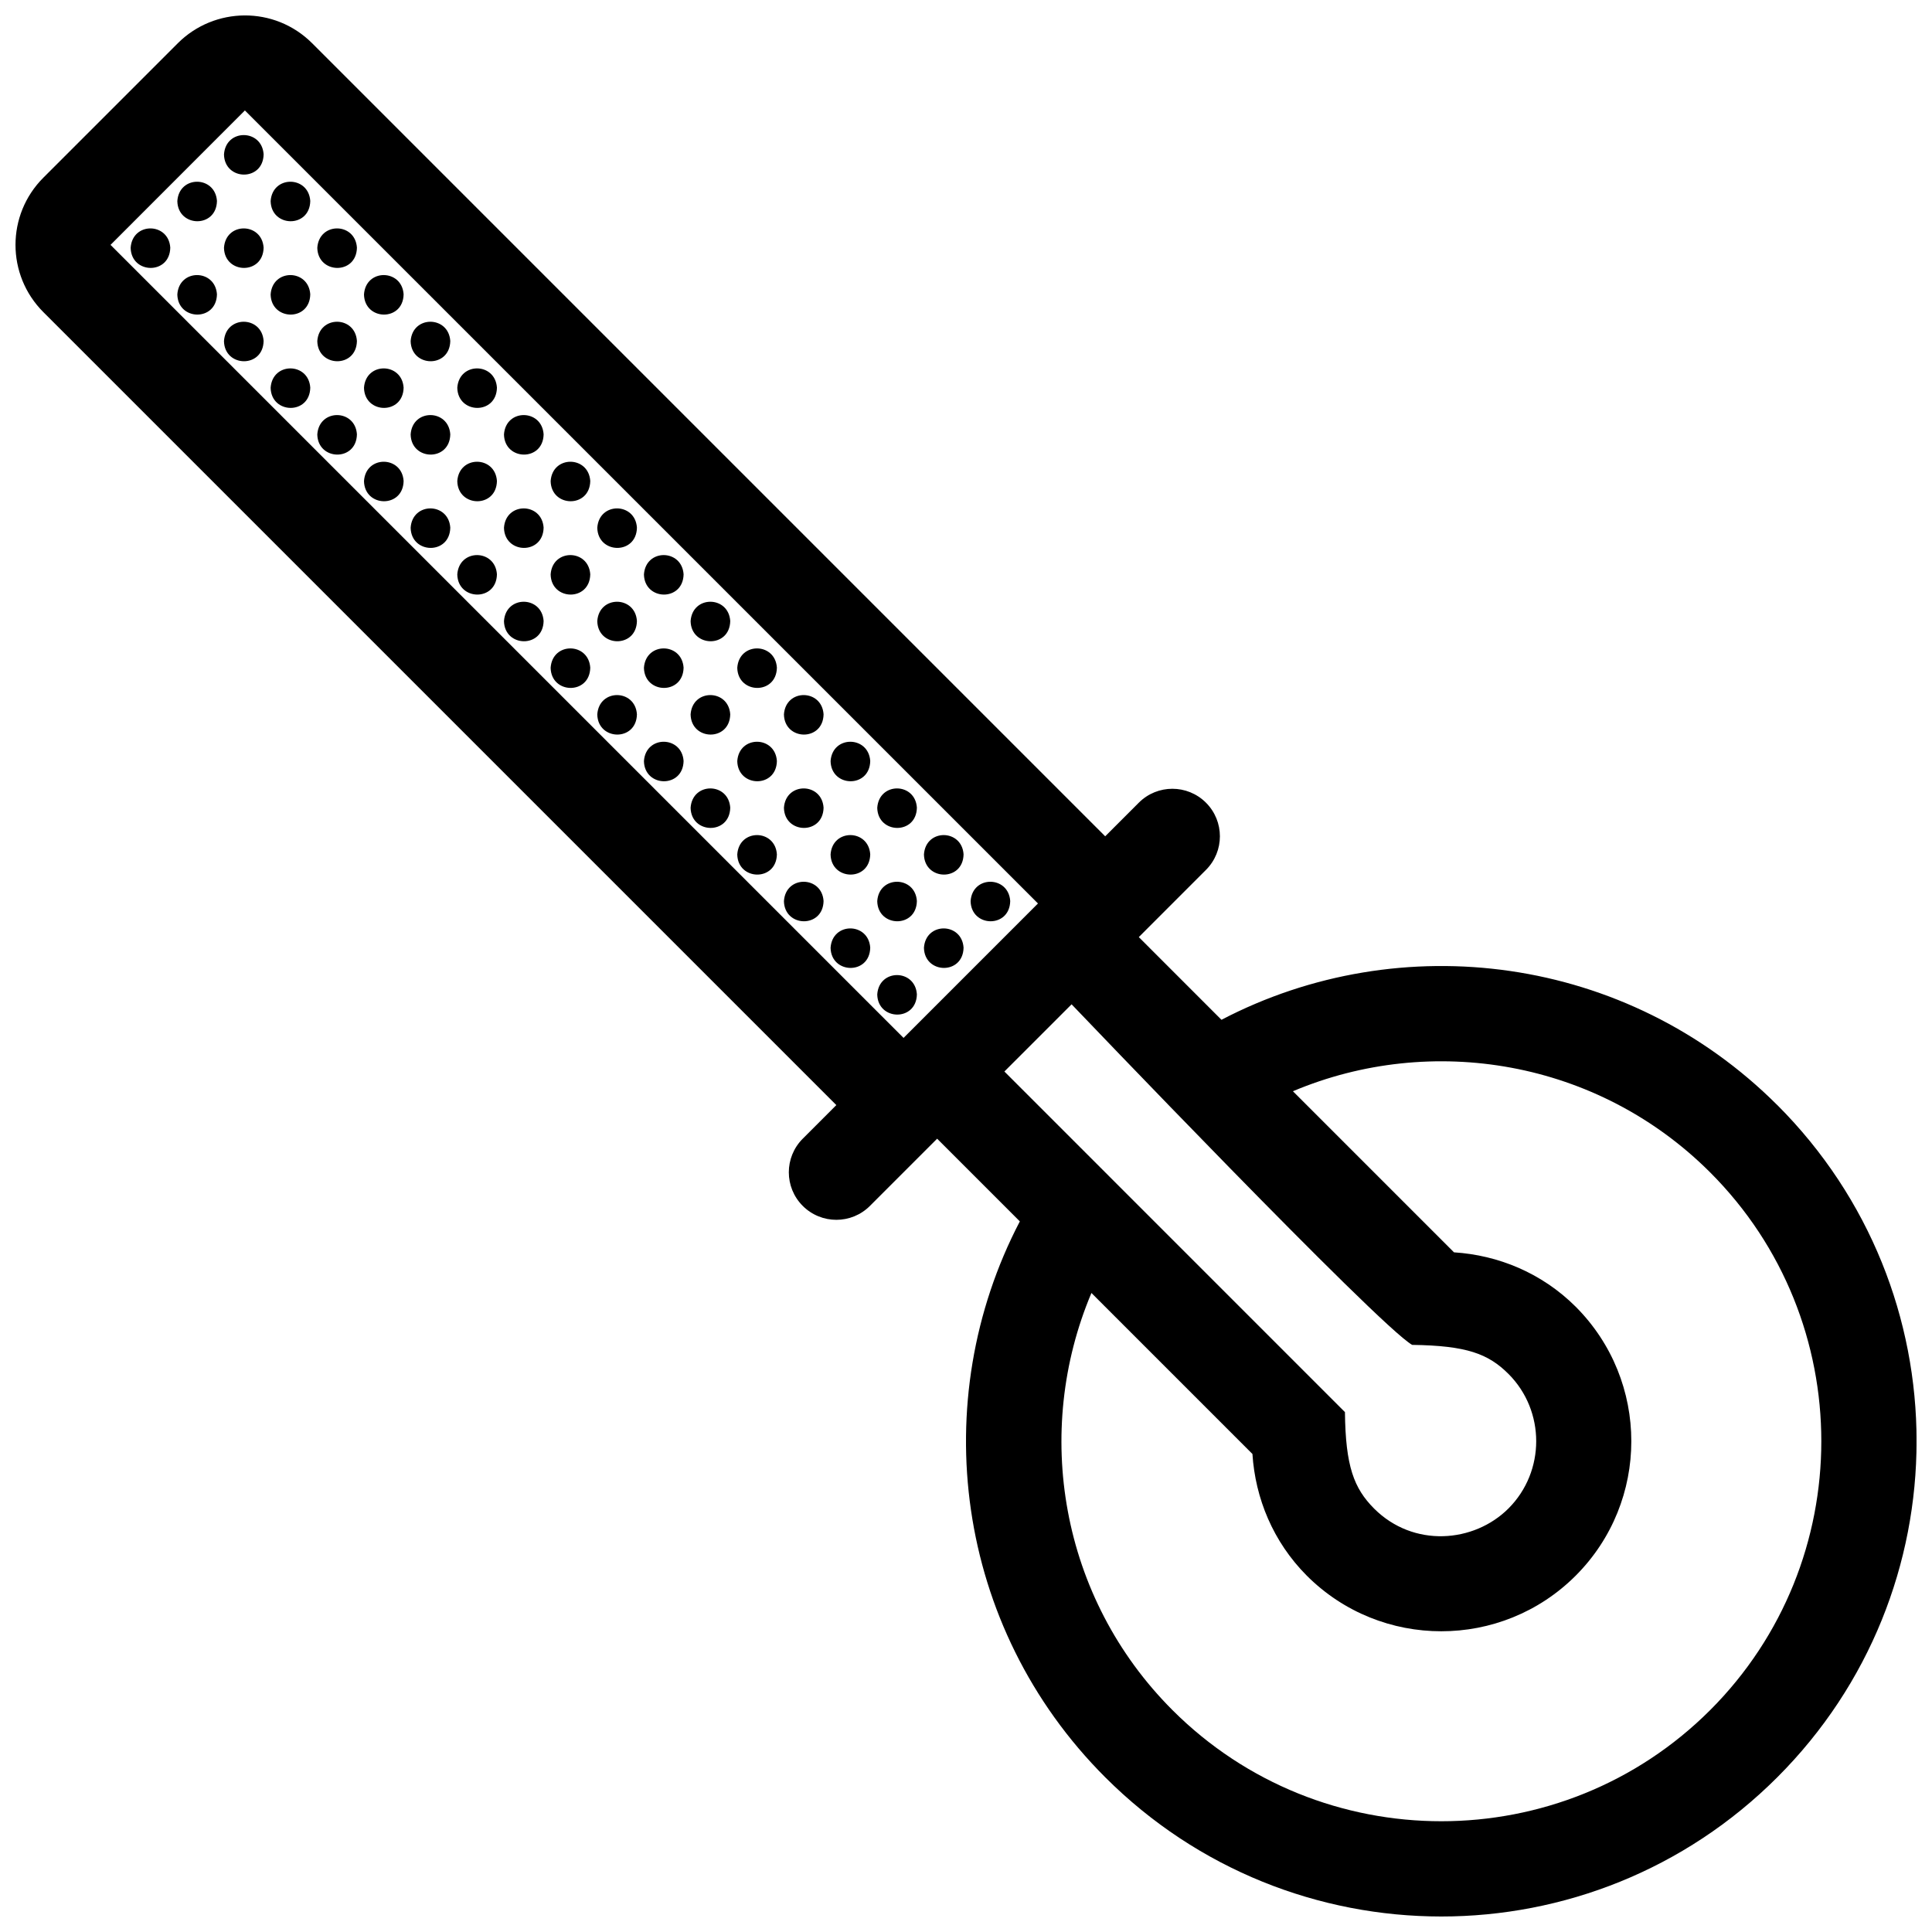 <?xml version="1.0" encoding="UTF-8"?>
<!-- Uploaded to: SVG Repo, www.svgrepo.com, Generator: SVG Repo Mixer Tools -->
<svg width="800px" height="800px" version="1.1" viewBox="144 144 512 512" xmlns="http://www.w3.org/2000/svg">
 <defs>
  <clipPath id="a">
   <path d="m148.09 148.09h503.81v503.81h-503.81z"/>
  </clipPath>
 </defs>
 <g clip-path="url(#a)">
  <path d="m615.02 436.88c-39.891-39.871-99.855-47.402-147.32-22.625l-21.906-21.914 17.801-17.809c4.922-4.922 4.922-12.891 0-17.809-4.922-4.918-12.883-4.922-17.801 0l-8.906 8.906-210.16-210.16c-9.969-9.969-25.91-9.707-35.621 0l-35.621 35.621c-9.84 9.84-9.84 25.781 0 35.621l210.15 210.15-8.902 8.906c-4.922 4.922-4.922 12.891 0 17.809 4.922 4.918 12.891 4.922 17.809 0l17.809-17.809 21.914 21.914c-24.801 47.484-17.277 107.42 22.621 147.31 49.191 49.191 128.91 49.211 178.12 0 49.203-49.188 49.203-128.92 0.016-178.12zm-231.57-17.824-210.16-210.16 35.598-35.617h0.023l210.16 210.15zm26.723 8.906 17.809-17.809s81.34 85.184 90.254 90.254c14.484 0.195 20.172 2.363 25.531 7.703 9.789 9.809 9.789 25.832 0 35.641-9.148 9.148-25.191 10.461-35.621 0.031-5.359-5.387-7.566-11.234-7.723-25.562zm187.04 169.23c-39.281 39.277-103.22 39.273-142.5 0-29.824-29.836-36.961-73.875-21.473-110.54l42.668 42.668c0.754 11.734 5.461 23.266 14.402 32.242 9.84 9.84 22.73 14.742 35.648 14.742 12.891 0 25.781-4.902 35.621-14.742 19.648-19.672 19.648-51.578 0-71.266-8.984-8.953-20.516-13.66-32.254-14.414l-42.688-42.691c36.672-15.48 80.727-8.316 110.57 21.504 39.281 39.27 39.281 103.21 0.008 142.5zm-383.35-412.29c-0.145 7.266-10.359 7.027-10.504 0.031 0.457-6.906 10.066-6.777 10.504-0.031zm-12.367 12.363c-0.145 7.266-10.359 7.027-10.5 0.031 0.453-6.906 10.055-6.777 10.5-0.031zm24.73 0c-0.141 7.266-10.359 7.027-10.504 0.031 0.465-6.906 10.066-6.777 10.504-0.031zm-37.102 12.371c-0.137 7.266-10.352 7.027-10.5 0.035 0.461-6.91 10.07-6.781 10.5-0.035zm24.738 0c-0.145 7.266-10.359 7.027-10.504 0.035 0.457-6.91 10.066-6.781 10.504-0.035zm24.727 0c-0.137 7.266-10.352 7.027-10.5 0.035 0.465-6.91 10.066-6.781 10.5-0.035zm-37.094 12.367c-0.145 7.266-10.359 7.027-10.5 0.031 0.453-6.91 10.055-6.777 10.5-0.031zm24.73 0c-0.141 7.266-10.359 7.027-10.504 0.031 0.465-6.91 10.066-6.777 10.504-0.031zm24.738 0c-0.141 7.266-10.359 7.027-10.5 0.031 0.449-6.91 10.062-6.777 10.5-0.031zm-37.102 12.363c-0.145 7.266-10.359 7.027-10.504 0.035 0.457-6.906 10.066-6.777 10.504-0.035zm24.727 0c-0.137 7.266-10.352 7.027-10.5 0.035 0.465-6.906 10.066-6.777 10.5-0.035zm24.742 0c-0.141 7.266-10.359 7.027-10.504 0.035 0.453-6.906 10.066-6.777 10.504-0.035zm-37.105 12.367c-0.141 7.266-10.359 7.027-10.504 0.031 0.465-6.902 10.066-6.777 10.504-0.031zm24.738 0c-0.141 7.266-10.359 7.027-10.5 0.031 0.449-6.902 10.062-6.777 10.5-0.031zm24.73 0c-0.141 7.266-10.359 7.027-10.504 0.031 0.465-6.902 10.066-6.777 10.504-0.031zm-37.105 12.371c-0.137 7.269-10.352 7.027-10.5 0.031 0.465-6.91 10.066-6.777 10.5-0.031zm24.742 0c-0.141 7.269-10.359 7.027-10.504 0.031 0.453-6.91 10.066-6.777 10.504-0.031zm24.734 0c-0.141 7.269-10.359 7.027-10.504 0.031 0.461-6.91 10.062-6.777 10.504-0.031zm-37.102 12.363c-0.141 7.269-10.359 7.027-10.5 0.035 0.449-6.906 10.062-6.781 10.5-0.035zm24.73 0c-0.141 7.269-10.359 7.027-10.504 0.035 0.465-6.906 10.066-6.781 10.504-0.035zm24.734 0c-0.141 7.269-10.359 7.027-10.5 0.035 0.457-6.906 10.059-6.781 10.5-0.035zm-37.098 12.367c-0.141 7.266-10.359 7.027-10.504 0.031 0.453-6.902 10.066-6.777 10.504-0.031zm24.734 0c-0.141 7.266-10.359 7.027-10.504 0.031 0.461-6.902 10.062-6.777 10.504-0.031zm24.73 0c-0.141 7.266-10.359 7.027-10.504 0.031 0.457-6.902 10.066-6.777 10.504-0.031zm-37.102 12.367c-0.141 7.269-10.359 7.027-10.504 0.031 0.465-6.902 10.066-6.769 10.504-0.031zm24.734 0c-0.141 7.269-10.359 7.027-10.5 0.031 0.457-6.902 10.059-6.769 10.5-0.031zm24.734 0c-0.145 7.269-10.363 7.027-10.508 0.031 0.465-6.902 10.066-6.769 10.508-0.031zm-37.098 12.371c-0.141 7.266-10.359 7.027-10.504 0.031 0.461-6.91 10.062-6.777 10.504-0.031zm24.73 0c-0.141 7.266-10.359 7.027-10.504 0.031 0.457-6.91 10.066-6.777 10.504-0.031zm24.73 0c-0.141 7.266-10.359 7.027-10.504 0.031 0.465-6.91 10.066-6.777 10.504-0.031zm-37.098 12.367c-0.141 7.266-10.359 7.027-10.5 0.035 0.457-6.91 10.059-6.781 10.5-0.035zm24.734 0c-0.145 7.266-10.363 7.027-10.508 0.035 0.465-6.91 10.066-6.781 10.508-0.035zm24.727 0c-0.141 7.266-10.352 7.027-10.5 0.035 0.461-6.91 10.062-6.781 10.5-0.035zm-37.094 12.363c-0.141 7.266-10.359 7.027-10.504 0.031 0.457-6.902 10.066-6.773 10.504-0.031zm24.73 0c-0.141 7.266-10.359 7.027-10.504 0.031 0.465-6.902 10.066-6.773 10.504-0.031zm24.734 0c-0.141 7.266-10.359 7.027-10.504 0.031 0.457-6.902 10.066-6.773 10.504-0.031zm-37.098 12.371c-0.145 7.266-10.363 7.027-10.508 0.031 0.465-6.906 10.066-6.777 10.508-0.031zm24.727 0c-0.141 7.266-10.352 7.027-10.5 0.031 0.461-6.906 10.062-6.777 10.5-0.031zm24.738 0c-0.145 7.266-10.363 7.027-10.508 0.031 0.461-6.906 10.066-6.777 10.508-0.031zm-37.102 12.367c-0.141 7.266-10.359 7.027-10.504 0.035 0.465-6.906 10.066-6.781 10.504-0.035zm24.734 0c-0.141 7.266-10.359 7.027-10.504 0.035 0.457-6.906 10.066-6.781 10.504-0.035zm24.73 0c-0.141 7.266-10.359 7.027-10.504 0.035 0.465-6.906 10.07-6.781 10.504-0.035zm-37.102 12.367c-0.141 7.266-10.352 7.027-10.5 0.031 0.461-6.902 10.062-6.777 10.5-0.031zm24.738 0c-0.145 7.266-10.363 7.027-10.508 0.031 0.461-6.902 10.066-6.777 10.508-0.031zm24.734 0c-0.137 7.266-10.352 7.027-10.5 0.031 0.457-6.902 10.066-6.777 10.5-0.031zm-37.102 12.371c-0.141 7.266-10.359 7.027-10.504 0.031 0.457-6.91 10.066-6.777 10.504-0.031zm24.73 0c-0.141 7.266-10.359 7.027-10.504 0.031 0.465-6.91 10.07-6.777 10.504-0.031zm24.734 0c-0.137 7.266-10.352 7.027-10.496 0.031 0.453-6.91 10.062-6.777 10.496-0.031zm-37.098 12.363c-0.145 7.266-10.363 7.027-10.508 0.035 0.461-6.91 10.066-6.781 10.508-0.035zm24.734 0c-0.137 7.266-10.352 7.027-10.5 0.035 0.457-6.91 10.066-6.781 10.5-0.035zm-12.371 12.367c-0.141 7.262-10.359 7.027-10.504 0.031 0.465-6.91 10.07-6.777 10.504-0.031z"/>
 </g>
</svg>